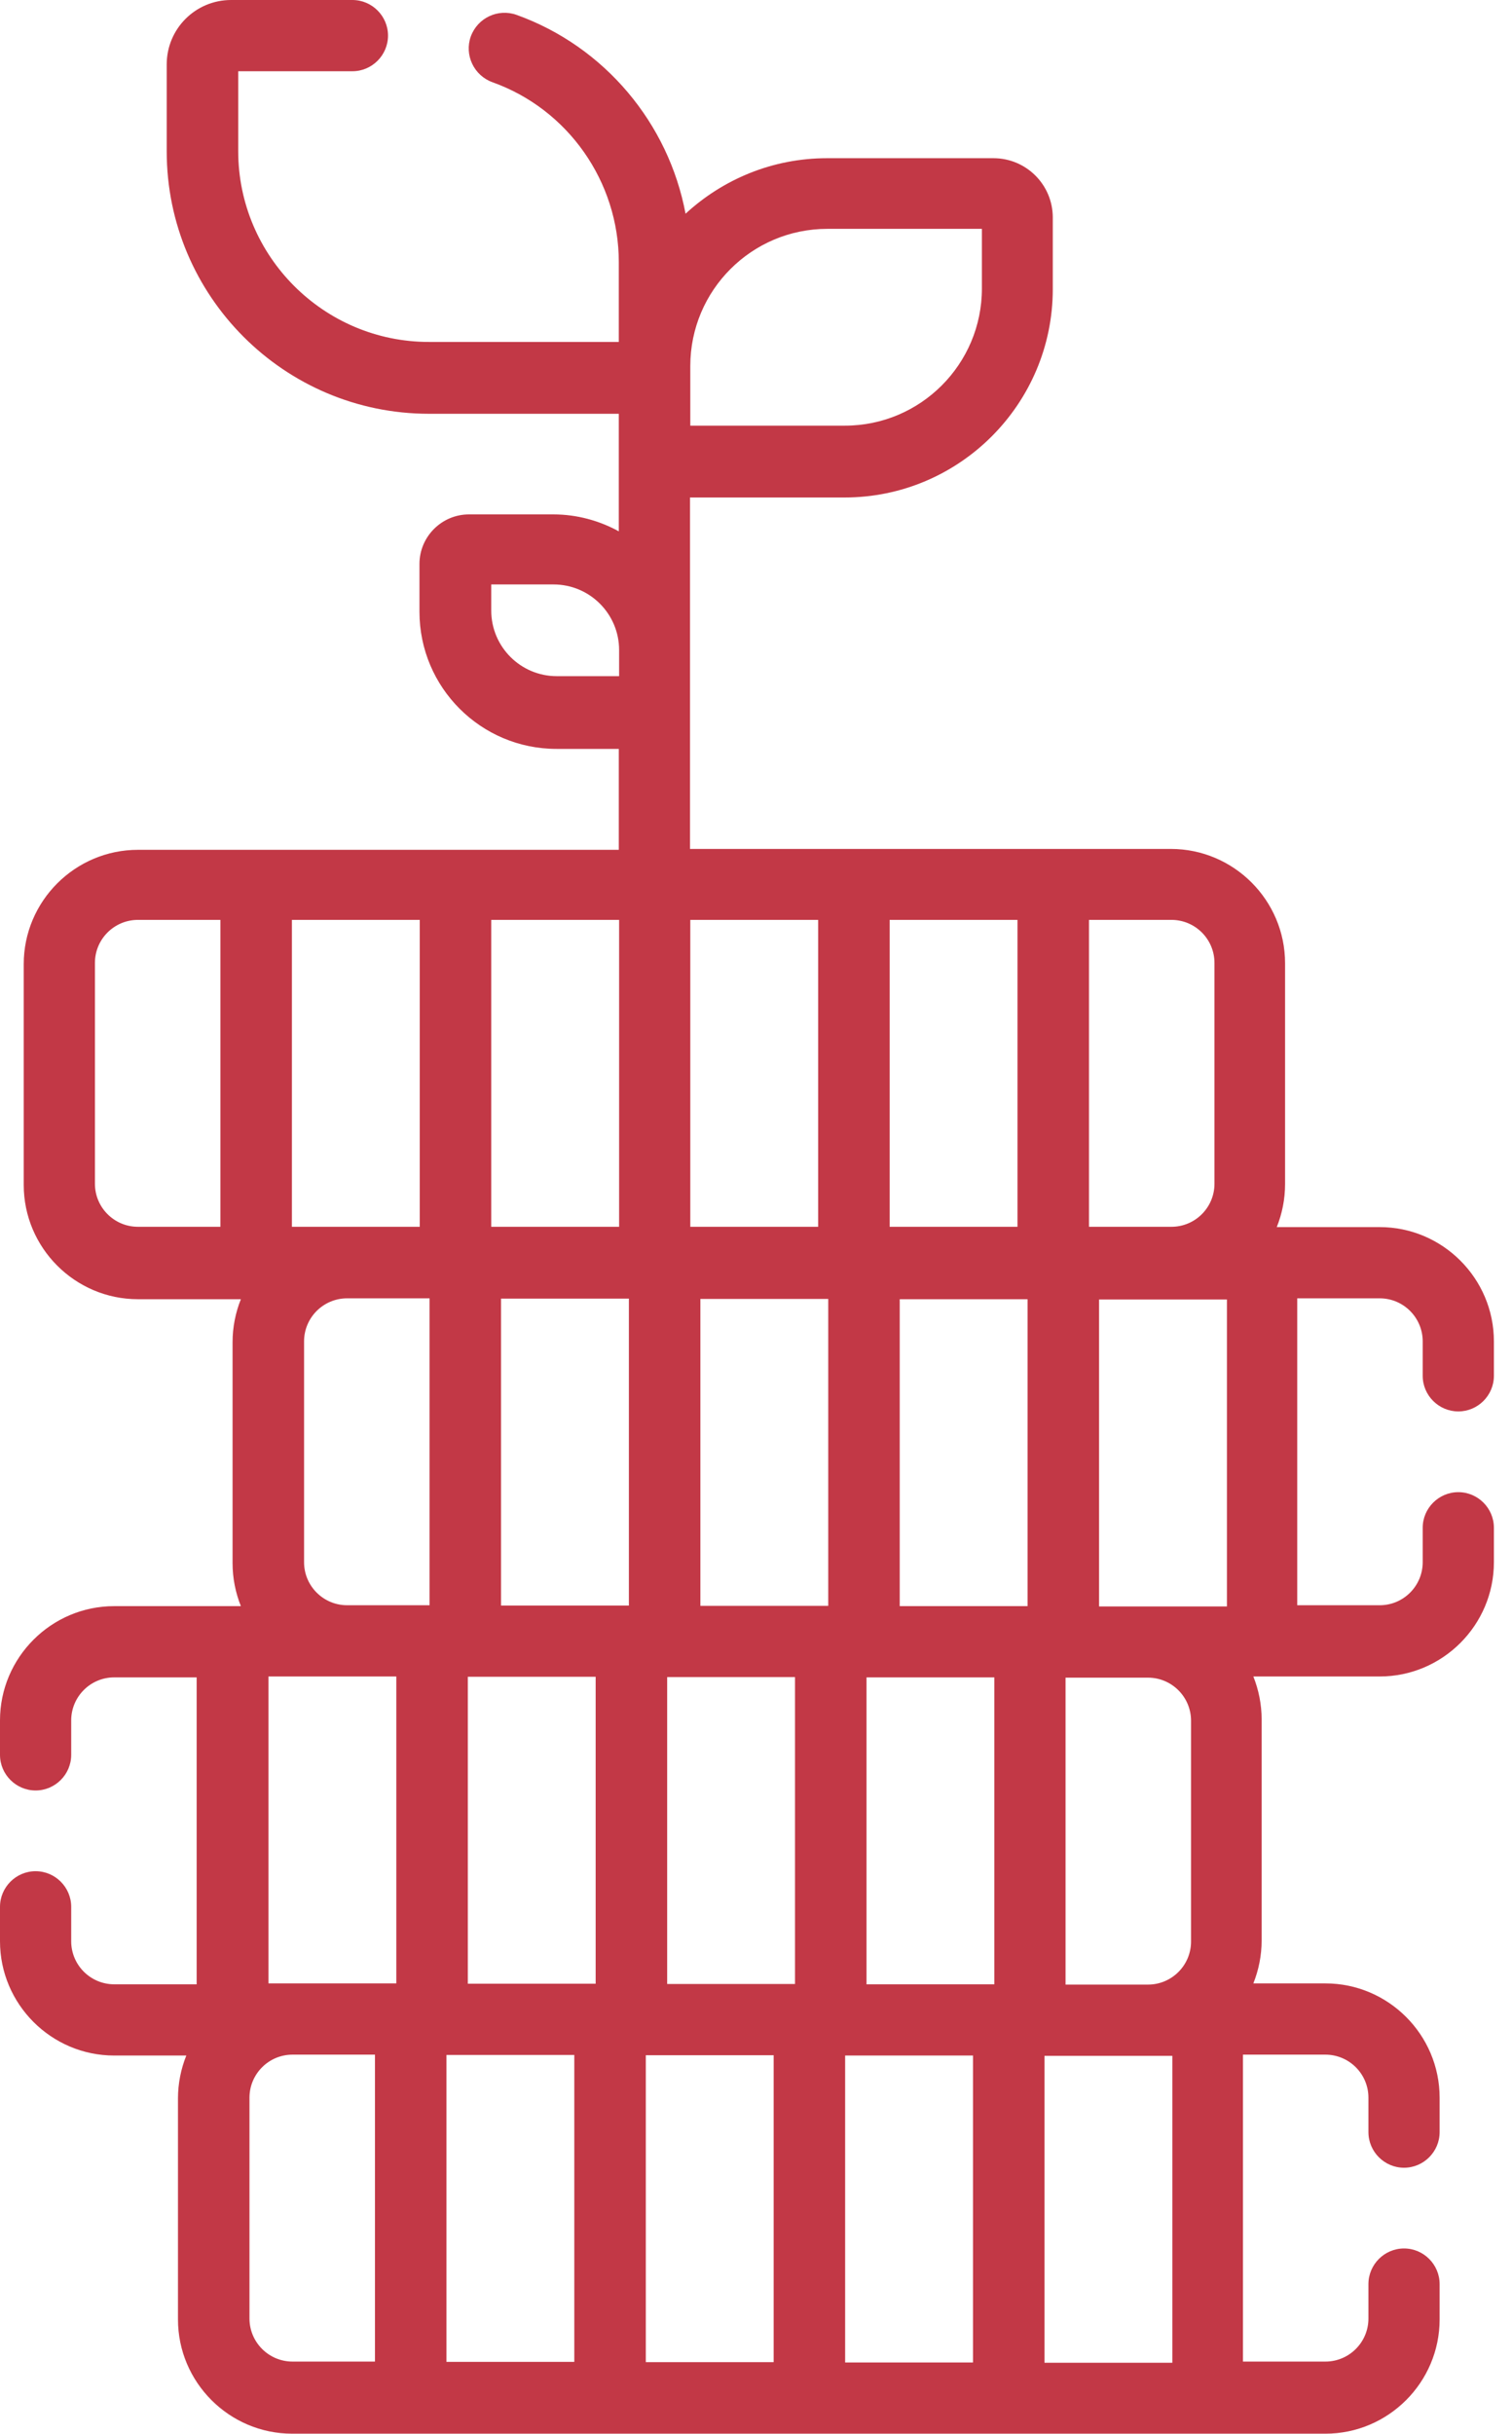 <?xml version="1.0" encoding="UTF-8"?>
<svg xmlns="http://www.w3.org/2000/svg" width="69" height="111" viewBox="0 0 69 111" fill="none">
  <path d="M55.991 73.265H50.156V59.267H55.991V73.265ZM54.353 88.548C54.353 89.631 53.473 90.511 52.39 90.511H48.626V76.513H52.39C53.473 76.513 54.353 77.394 54.353 78.477V88.548ZM53.5 107.758H47.665V93.76H53.5V107.758ZM46.894 73.251H41.059V59.253H46.894V73.251ZM45.377 90.498H39.543V76.5H45.377V90.498ZM44.403 107.744H38.568V93.747H44.403V107.744ZM37.797 73.237H31.962V59.24H37.797V73.237ZM36.28 90.484H30.446V76.487H36.28V90.484ZM35.306 107.731H29.471V93.733H35.306V107.731ZM28.699 73.224H22.865V59.226H28.699V73.224ZM27.183 90.471H21.349V76.473H27.183V90.471ZM26.208 107.717H20.374V93.72H26.208V107.717ZM19.602 73.21H15.839C14.756 73.21 13.876 72.331 13.876 71.248V61.176C13.876 60.093 14.756 59.213 15.839 59.213H19.602V73.21ZM18.086 90.457H12.251V76.459H18.086V90.457ZM17.111 107.704H13.348C12.265 107.704 11.385 106.824 11.385 105.741V95.669C11.385 94.586 12.265 93.706 13.348 93.706H17.111V107.704ZM13.321 41.953H19.155V55.95H13.321V41.953ZM22.418 41.953H28.253V55.95H22.418V41.953ZM25.41 30.838C23.758 30.838 22.418 29.498 22.418 27.846V26.655H25.261C26.912 26.655 28.253 27.995 28.253 29.647V30.838H25.41ZM31.502 41.953H37.336V55.95H31.502V41.953ZM40.599 41.953H46.433V55.95H40.599V41.953ZM49.696 41.953H53.459C54.542 41.953 55.422 42.832 55.422 43.915V53.987C55.422 55.07 54.542 55.95 53.459 55.95H49.696V41.953ZM10.058 55.95H6.295C5.212 55.95 4.332 55.07 4.332 53.987V43.915C4.332 42.832 5.212 41.953 6.295 41.953H10.058V55.95ZM31.502 16.692C31.502 13.24 34.304 10.437 37.756 10.437H44.809V13.158C44.809 16.61 42.007 19.413 38.555 19.413H31.502V16.692ZM65.697 105.741V104.171C65.697 103.277 64.966 102.546 64.073 102.546C63.179 102.546 62.448 103.277 62.448 104.171V105.741C62.448 106.824 61.568 107.704 60.485 107.704H56.722V93.706H60.485C61.568 93.706 62.448 94.586 62.448 95.669V97.239C62.448 98.133 63.179 98.864 64.073 98.864C64.966 98.864 65.697 98.133 65.697 97.239V95.669C65.697 92.799 63.355 90.457 60.485 90.457H57.196C57.439 89.848 57.575 89.185 57.575 88.494V78.422C57.575 77.732 57.439 77.069 57.196 76.459H57.588H62.963C65.832 76.459 68.174 74.117 68.174 71.248V69.677C68.174 68.784 67.444 68.053 66.55 68.053C65.656 68.053 64.925 68.784 64.925 69.677V71.248C64.925 72.331 64.046 73.21 62.963 73.21H59.199V59.213H62.963C64.046 59.213 64.925 60.093 64.925 61.176V62.746C64.925 63.639 65.656 64.371 66.55 64.371C67.444 64.371 68.174 63.639 68.174 62.746V61.176C68.174 58.306 65.832 55.964 62.963 55.964H58.265C58.509 55.355 58.644 54.691 58.644 54.001V43.929C58.644 41.059 56.302 38.717 53.432 38.717H31.488V22.689H38.541C43.78 22.689 48.044 18.424 48.044 13.185V9.923C48.044 8.42 46.826 7.215 45.337 7.215H37.742C35.252 7.215 32.991 8.177 31.285 9.747C30.513 5.632 27.603 2.125 23.569 0.677C22.729 0.379 21.795 0.812 21.484 1.665C21.186 2.504 21.619 3.439 22.472 3.75C25.924 4.982 28.239 8.285 28.239 11.954V15.595H19.575C14.769 15.595 10.871 11.683 10.871 6.891V3.249H16.082C16.976 3.249 17.707 2.518 17.707 1.624C17.707 0.731 16.976 0 16.082 0H10.546C8.921 0 7.608 1.313 7.608 2.938V6.904C7.608 13.497 12.969 18.871 19.575 18.871H28.239V24.232C27.346 23.745 26.33 23.46 25.247 23.46H21.403C20.157 23.46 19.142 24.476 19.142 25.721V27.901C19.142 31.353 21.944 34.155 25.396 34.155H28.239V38.758H6.295C3.425 38.758 1.083 41.1 1.083 43.97V54.041C1.083 56.911 3.425 59.253 6.295 59.253H10.992C10.749 59.862 10.613 60.526 10.613 61.216V71.288C10.613 71.978 10.749 72.642 10.992 73.251H5.212C2.342 73.251 0 75.593 0 78.463V80.033C0 80.927 0.731 81.658 1.624 81.658C2.518 81.658 3.249 80.927 3.249 80.033V78.463C3.249 77.38 4.129 76.5 5.212 76.5H8.975V90.498H5.212C4.129 90.498 3.249 89.618 3.249 88.535V86.964C3.249 86.071 2.518 85.34 1.624 85.34C0.731 85.34 0 86.071 0 86.964V88.535C0 91.405 2.342 93.747 5.212 93.747H8.502C8.258 94.356 8.122 95.019 8.122 95.71V105.781C8.122 108.651 10.464 110.993 13.334 110.993H60.485C63.355 110.993 65.697 108.651 65.697 105.781V105.741Z" fill="#C23846"></path>
</svg>
